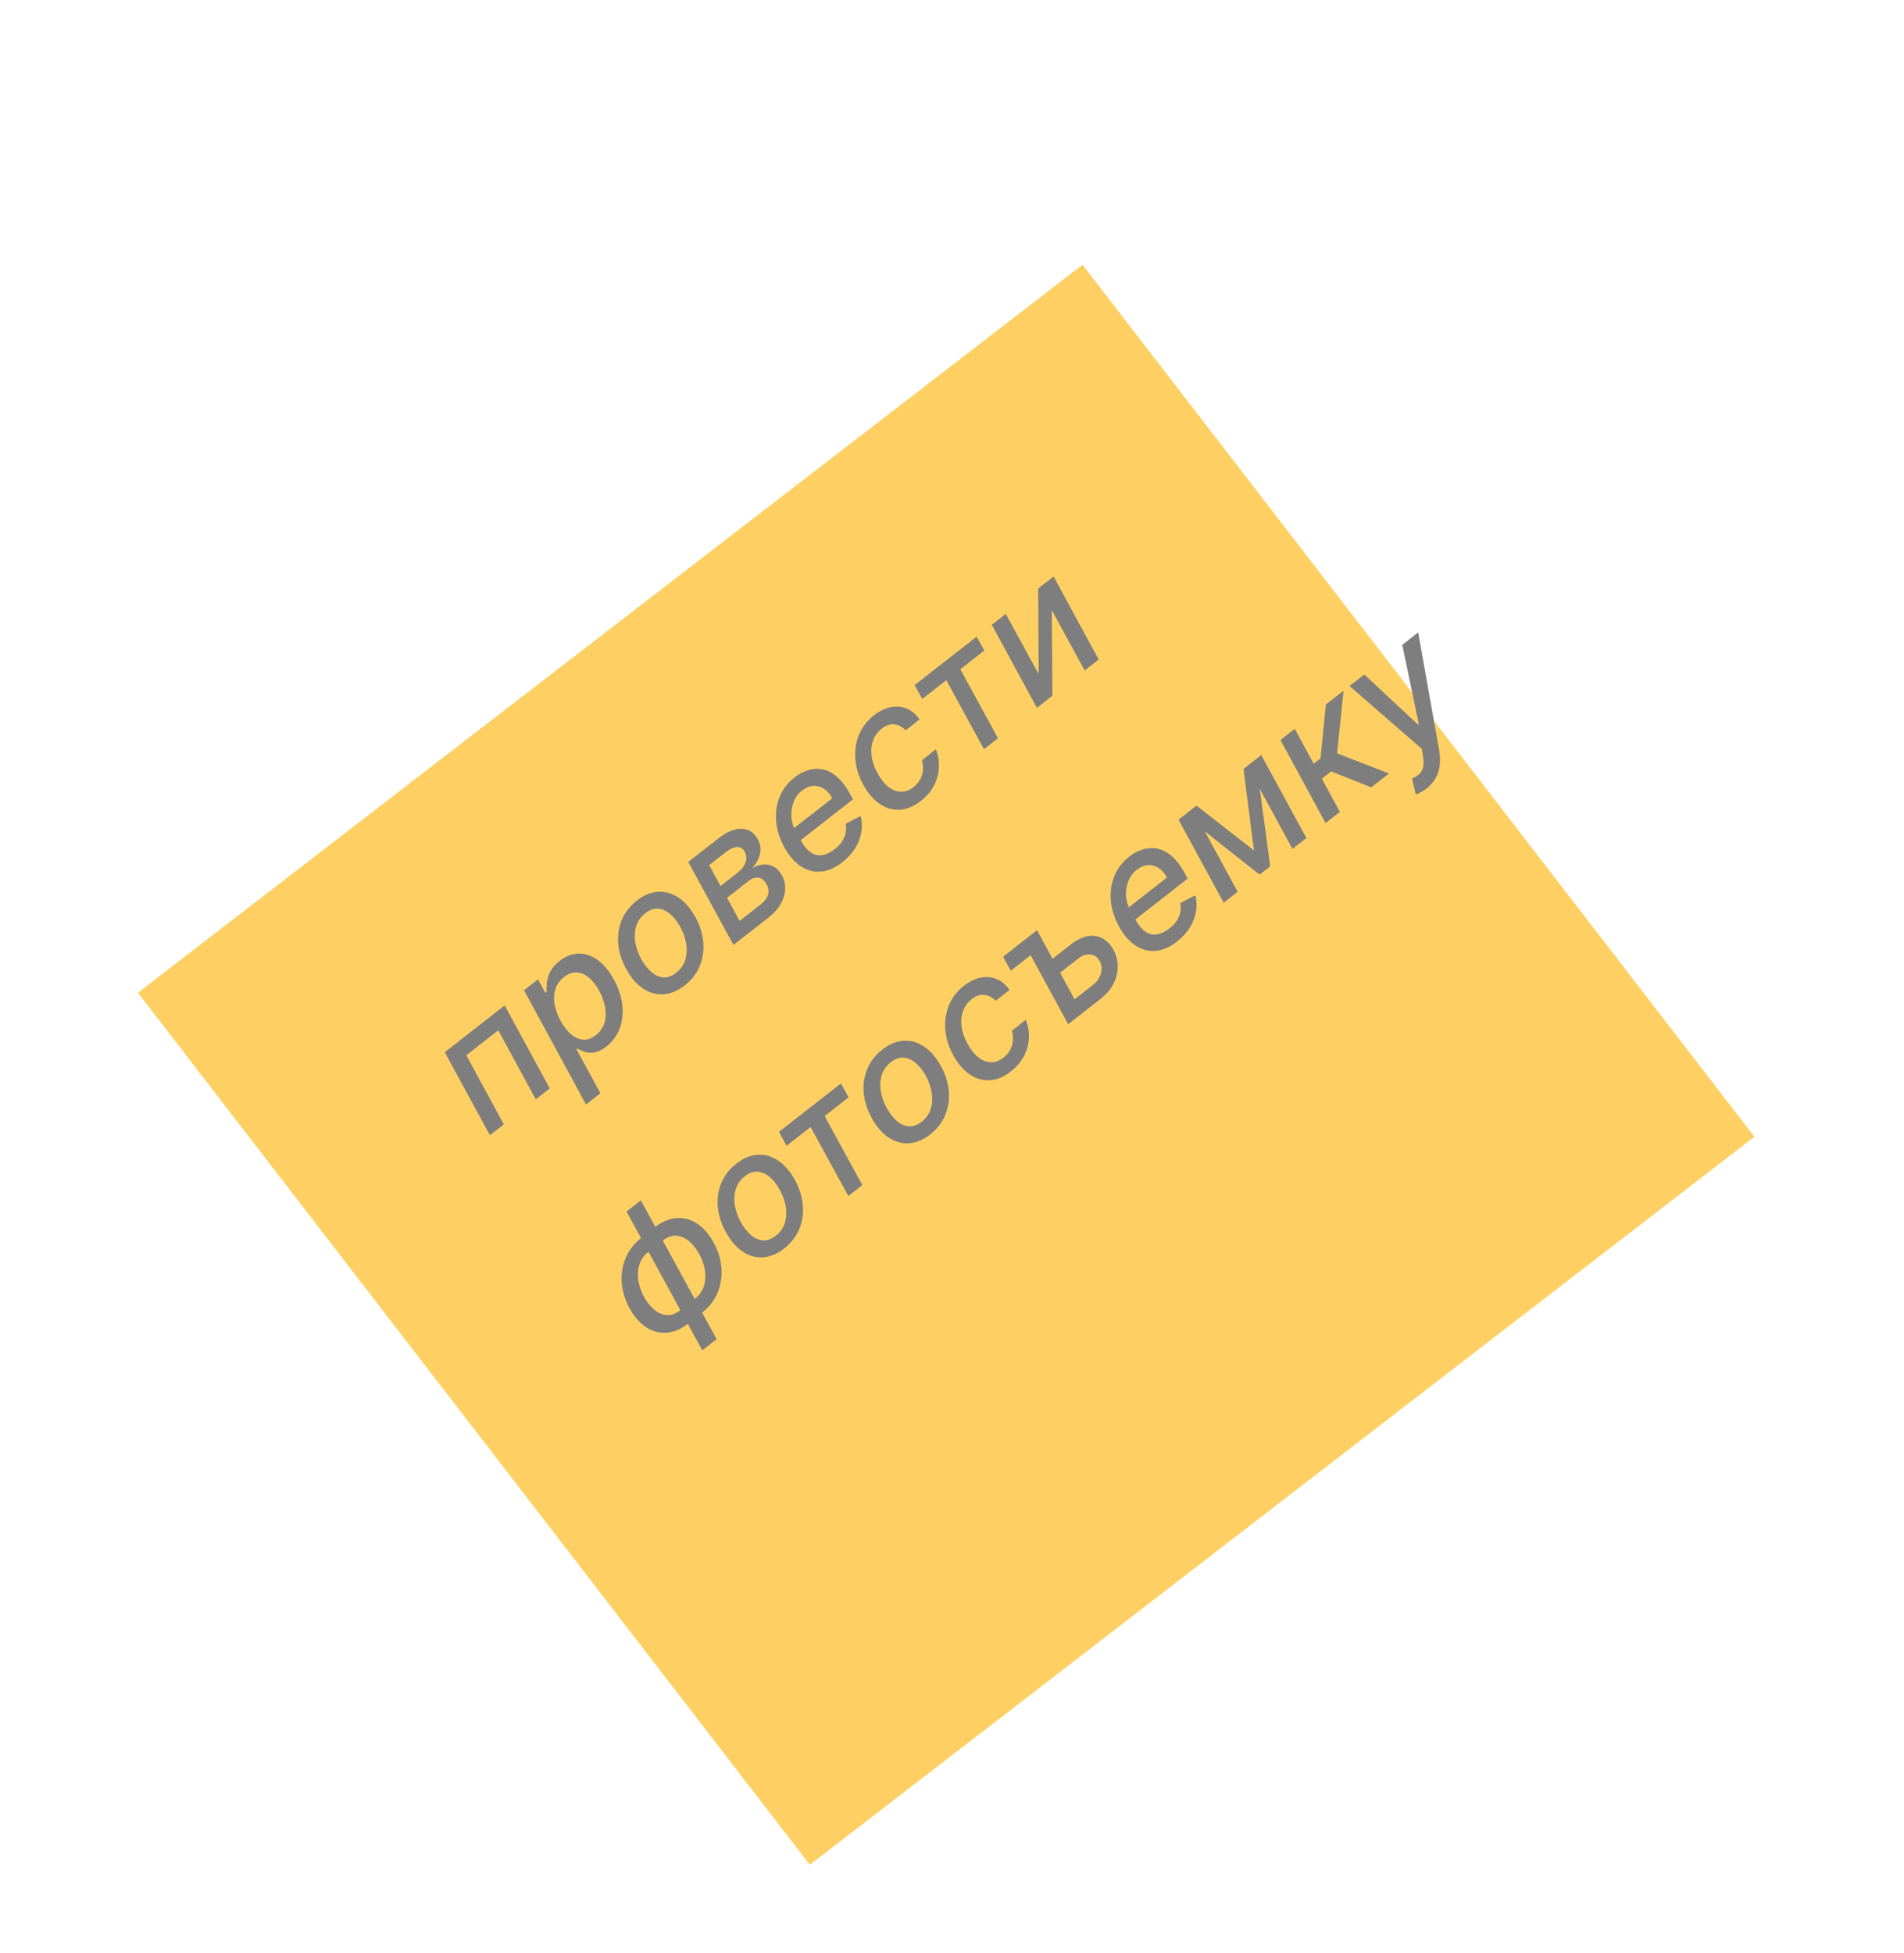 <?xml version="1.0" encoding="UTF-8"?> <svg xmlns="http://www.w3.org/2000/svg" width="78" height="80" viewBox="0 0 78 80" fill="none"> <g filter="url(#filter0_d_307_3397)"> <rect x="5.65" y="34.794" width="48.854" height="45.096" transform="rotate(-37.618 5.65 34.794)" fill="#FED063"></rect> </g> <path d="M20.07 46.5L18.221 43.1L20.674 41.184L22.523 44.584L21.951 45.031L20.412 42.202L19.102 43.226L20.64 46.055L20.07 46.5ZM24.007 45.242L21.468 40.563L22.04 40.116L22.34 40.667L22.39 40.629C22.385 40.531 22.388 40.412 22.4 40.27C22.413 40.128 22.458 39.977 22.535 39.818C22.611 39.657 22.743 39.504 22.93 39.358C23.173 39.168 23.426 39.069 23.691 39.06C23.955 39.051 24.213 39.134 24.466 39.309C24.718 39.484 24.945 39.755 25.145 40.122C25.346 40.489 25.463 40.847 25.497 41.194C25.53 41.541 25.49 41.859 25.378 42.148C25.266 42.436 25.088 42.675 24.844 42.865C24.661 43.008 24.493 43.09 24.339 43.112C24.186 43.132 24.053 43.121 23.938 43.078C23.822 43.036 23.727 42.993 23.651 42.949L23.615 42.977L24.596 44.781L24.007 45.242ZM22.966 41.815C23.098 42.053 23.242 42.239 23.401 42.371C23.559 42.504 23.725 42.576 23.897 42.586C24.07 42.595 24.24 42.533 24.409 42.401C24.584 42.264 24.701 42.098 24.76 41.903C24.819 41.705 24.828 41.493 24.789 41.265C24.751 41.036 24.67 40.808 24.547 40.58C24.425 40.356 24.285 40.178 24.127 40.047C23.971 39.914 23.807 39.842 23.633 39.83C23.46 39.819 23.285 39.881 23.109 40.019C22.938 40.153 22.82 40.315 22.757 40.505C22.695 40.695 22.682 40.902 22.718 41.126C22.754 41.35 22.837 41.58 22.966 41.815ZM28.049 40.364C27.764 40.588 27.474 40.709 27.18 40.728C26.884 40.746 26.605 40.668 26.343 40.493C26.08 40.315 25.851 40.049 25.656 39.695C25.465 39.348 25.355 39.001 25.325 38.654C25.297 38.305 25.347 37.979 25.475 37.675C25.605 37.37 25.809 37.108 26.089 36.89C26.375 36.666 26.665 36.546 26.958 36.529C27.253 36.511 27.533 36.59 27.797 36.767C28.061 36.943 28.291 37.209 28.487 37.565C28.676 37.909 28.784 38.256 28.811 38.605C28.838 38.952 28.787 39.278 28.659 39.582C28.531 39.886 28.328 40.147 28.049 40.364ZM27.699 39.846C27.887 39.7 28.012 39.522 28.074 39.313C28.137 39.104 28.149 38.882 28.11 38.648C28.07 38.414 27.99 38.187 27.869 37.965C27.752 37.753 27.616 37.58 27.462 37.448C27.308 37.313 27.144 37.238 26.969 37.221C26.794 37.204 26.617 37.266 26.438 37.405C26.25 37.552 26.124 37.732 26.061 37.943C25.997 38.153 25.986 38.375 26.026 38.61C26.069 38.845 26.15 39.072 26.272 39.292C26.389 39.504 26.524 39.677 26.678 39.811C26.83 39.945 26.993 40.019 27.167 40.034C27.341 40.05 27.518 39.987 27.699 39.846ZM30.047 38.706L28.197 35.306L29.443 34.332C29.781 34.068 30.095 33.94 30.383 33.948C30.672 33.955 30.892 34.098 31.042 34.376C31.152 34.576 31.182 34.779 31.132 34.984C31.081 35.188 30.976 35.381 30.815 35.563C30.958 35.477 31.106 35.426 31.259 35.412C31.41 35.397 31.554 35.424 31.689 35.495C31.824 35.565 31.937 35.683 32.03 35.85C32.127 36.031 32.172 36.223 32.165 36.427C32.156 36.629 32.096 36.83 31.983 37.029C31.87 37.227 31.704 37.411 31.484 37.583L30.047 38.706ZM30.297 37.722L31.184 37.029C31.33 36.914 31.423 36.786 31.463 36.643C31.502 36.499 31.484 36.362 31.41 36.231C31.324 36.071 31.215 35.978 31.082 35.954C30.951 35.928 30.814 35.971 30.672 36.082L29.784 36.775L30.297 37.722ZM29.518 36.293L30.219 35.745C30.329 35.659 30.414 35.568 30.474 35.47C30.534 35.372 30.568 35.274 30.576 35.176C30.582 35.076 30.561 34.982 30.511 34.892C30.442 34.761 30.339 34.696 30.202 34.698C30.065 34.698 29.914 34.762 29.748 34.892L29.053 35.435L29.518 36.293ZM34.505 35.32C34.21 35.551 33.916 35.678 33.624 35.703C33.332 35.725 33.057 35.65 32.8 35.479C32.541 35.307 32.316 35.044 32.124 34.691C31.935 34.343 31.825 33.992 31.795 33.636C31.766 33.281 31.814 32.947 31.941 32.636C32.069 32.324 32.273 32.058 32.553 31.84C32.722 31.707 32.904 31.61 33.098 31.549C33.294 31.487 33.491 31.474 33.691 31.512C33.89 31.549 34.086 31.648 34.276 31.809C34.467 31.967 34.647 32.2 34.815 32.507L34.944 32.741L32.55 34.611L32.276 34.119L34.094 32.698C34.001 32.523 33.887 32.392 33.753 32.306C33.617 32.218 33.471 32.18 33.315 32.19C33.161 32.2 33.007 32.264 32.854 32.383C32.697 32.506 32.583 32.661 32.512 32.849C32.44 33.038 32.409 33.232 32.417 33.431C32.426 33.628 32.471 33.803 32.553 33.956L32.798 34.411C32.936 34.657 33.079 34.829 33.229 34.926C33.38 35.023 33.538 35.055 33.702 35.023C33.867 34.992 34.037 34.907 34.214 34.769C34.327 34.68 34.42 34.583 34.492 34.476C34.565 34.367 34.614 34.251 34.641 34.129C34.667 34.006 34.668 33.877 34.644 33.742L35.259 33.422C35.315 33.642 35.323 33.865 35.285 34.093C35.245 34.32 35.16 34.538 35.031 34.749C34.901 34.957 34.726 35.148 34.505 35.32ZM37.724 32.805C37.432 33.034 37.141 33.155 36.851 33.169C36.56 33.182 36.287 33.1 36.031 32.923C35.775 32.747 35.554 32.488 35.368 32.148C35.179 31.803 35.069 31.455 35.04 31.102C35.01 30.746 35.059 30.412 35.188 30.1C35.317 29.786 35.523 29.519 35.807 29.297C36.035 29.119 36.265 29.008 36.496 28.964C36.726 28.919 36.942 28.939 37.145 29.024C37.349 29.109 37.523 29.258 37.67 29.469L37.1 29.915C36.98 29.781 36.833 29.7 36.658 29.673C36.483 29.645 36.303 29.704 36.118 29.849C35.955 29.977 35.838 30.137 35.768 30.33C35.698 30.522 35.677 30.734 35.706 30.966C35.735 31.196 35.816 31.431 35.949 31.672C36.084 31.92 36.234 32.108 36.399 32.235C36.564 32.363 36.734 32.428 36.911 32.431C37.088 32.434 37.259 32.371 37.423 32.242C37.535 32.155 37.624 32.053 37.689 31.937C37.754 31.819 37.794 31.692 37.808 31.557C37.824 31.42 37.81 31.282 37.767 31.141L38.339 30.694C38.435 30.932 38.477 31.18 38.464 31.435C38.453 31.69 38.386 31.936 38.264 32.172C38.142 32.409 37.962 32.62 37.724 32.805ZM37.782 28.631L37.47 28.061L40.009 26.078L40.321 26.647L39.34 27.414L40.884 30.239L40.31 30.687L38.766 27.862L37.782 28.631ZM42.551 27.615L42.53 24.108L43.161 23.615L45.01 27.015L44.436 27.464L43.088 24.991L43.114 28.497L42.479 28.992L40.63 25.592L41.202 25.145L42.551 27.615ZM28.771 55.312L25.667 49.626L26.253 49.169L29.357 54.854L28.771 55.312ZM28.175 54.225C27.963 54.391 27.747 54.5 27.527 54.555C27.307 54.607 27.091 54.605 26.88 54.55C26.669 54.493 26.471 54.384 26.284 54.223C26.098 54.061 25.934 53.85 25.791 53.589C25.648 53.325 25.552 53.058 25.502 52.79C25.453 52.521 25.45 52.26 25.492 52.006C25.535 51.752 25.621 51.514 25.749 51.294C25.879 51.073 26.05 50.879 26.263 50.713L26.408 50.599L28.32 54.112L28.175 54.225ZM27.872 53.667L27.954 53.603L26.649 51.206L26.565 51.272C26.425 51.381 26.32 51.509 26.25 51.657C26.18 51.802 26.141 51.957 26.133 52.124C26.124 52.288 26.143 52.456 26.188 52.627C26.233 52.797 26.299 52.964 26.385 53.125C26.504 53.34 26.643 53.514 26.803 53.648C26.962 53.779 27.134 53.852 27.318 53.867C27.502 53.879 27.686 53.812 27.872 53.667ZM28.761 53.768L28.614 53.883L26.702 50.37L26.849 50.255C27.061 50.09 27.276 49.981 27.497 49.929C27.718 49.876 27.934 49.877 28.146 49.933C28.358 49.988 28.556 50.097 28.742 50.259C28.927 50.421 29.092 50.634 29.235 50.899C29.379 51.158 29.475 51.423 29.524 51.692C29.572 51.961 29.576 52.223 29.534 52.476C29.492 52.729 29.406 52.967 29.276 53.188C29.147 53.407 28.975 53.6 28.761 53.768ZM28.457 53.21C28.598 53.1 28.704 52.973 28.775 52.829C28.846 52.683 28.886 52.528 28.894 52.364C28.903 52.197 28.885 52.029 28.841 51.86C28.796 51.689 28.729 51.523 28.642 51.362C28.526 51.148 28.388 50.974 28.227 50.84C28.067 50.705 27.894 50.631 27.709 50.617C27.525 50.602 27.338 50.667 27.151 50.814L27.068 50.879L28.375 53.274L28.457 53.21ZM32.128 51.137C31.842 51.36 31.552 51.481 31.258 51.501C30.963 51.519 30.684 51.44 30.421 51.265C30.159 51.088 29.93 50.822 29.735 50.467C29.544 50.12 29.433 49.773 29.404 49.426C29.376 49.078 29.426 48.752 29.554 48.447C29.684 48.142 29.888 47.88 30.168 47.662C30.454 47.439 30.744 47.318 31.037 47.301C31.332 47.283 31.612 47.362 31.876 47.539C32.14 47.715 32.37 47.981 32.566 48.337C32.755 48.682 32.863 49.028 32.89 49.378C32.917 49.724 32.866 50.05 32.738 50.354C32.61 50.658 32.407 50.919 32.128 51.137ZM31.777 50.619C31.966 50.472 32.091 50.294 32.153 50.086C32.216 49.876 32.228 49.655 32.188 49.421C32.149 49.187 32.069 48.959 31.948 48.738C31.83 48.525 31.695 48.352 31.541 48.22C31.387 48.086 31.223 48.01 31.048 47.993C30.873 47.977 30.696 48.038 30.517 48.178C30.329 48.325 30.203 48.504 30.139 48.716C30.076 48.925 30.064 49.148 30.105 49.383C30.147 49.617 30.229 49.844 30.351 50.065C30.468 50.276 30.603 50.449 30.756 50.584C30.909 50.717 31.072 50.791 31.246 50.807C31.42 50.822 31.597 50.76 31.777 50.619ZM32.224 46.932L31.912 46.363L34.45 44.379L34.763 44.949L33.782 45.715L35.326 48.54L34.752 48.989L33.208 46.164L32.224 46.932ZM38.108 46.465C37.822 46.688 37.532 46.81 37.238 46.829C36.943 46.847 36.664 46.769 36.401 46.594C36.138 46.416 35.909 46.15 35.714 45.796C35.523 45.449 35.413 45.102 35.383 44.755C35.355 44.406 35.405 44.08 35.534 43.776C35.663 43.471 35.868 43.209 36.147 42.99C36.433 42.767 36.723 42.647 37.017 42.63C37.312 42.612 37.591 42.691 37.855 42.867C38.119 43.044 38.349 43.31 38.545 43.666C38.734 44.01 38.842 44.357 38.869 44.706C38.896 45.053 38.846 45.379 38.717 45.683C38.589 45.987 38.386 46.248 38.108 46.465ZM37.757 45.947C37.945 45.8 38.07 45.623 38.132 45.414C38.196 45.205 38.208 44.983 38.168 44.749C38.128 44.515 38.048 44.288 37.928 44.066C37.81 43.853 37.674 43.681 37.52 43.549C37.367 43.414 37.202 43.339 37.027 43.322C36.852 43.305 36.675 43.367 36.496 43.506C36.308 43.653 36.182 43.833 36.119 44.044C36.055 44.254 36.044 44.476 36.085 44.711C36.127 44.946 36.209 45.173 36.33 45.393C36.447 45.605 36.582 45.778 36.736 45.912C36.888 46.045 37.051 46.12 37.225 46.135C37.4 46.151 37.577 46.088 37.757 45.947ZM41.41 43.885C41.117 44.114 40.826 44.235 40.536 44.249C40.245 44.262 39.972 44.18 39.717 44.003C39.461 43.826 39.24 43.568 39.054 43.227C38.865 42.883 38.755 42.534 38.725 42.181C38.696 41.826 38.745 41.492 38.873 41.179C39.002 40.866 39.209 40.598 39.492 40.377C39.721 40.198 39.95 40.087 40.181 40.044C40.411 39.999 40.628 40.019 40.831 40.104C41.034 40.189 41.209 40.337 41.355 40.549L40.785 40.994C40.666 40.861 40.519 40.78 40.344 40.752C40.169 40.725 39.989 40.784 39.803 40.929C39.64 41.056 39.524 41.217 39.454 41.41C39.383 41.602 39.362 41.814 39.392 42.045C39.42 42.275 39.501 42.511 39.635 42.752C39.77 42.999 39.919 43.187 40.084 43.315C40.249 43.443 40.42 43.508 40.597 43.511C40.774 43.514 40.944 43.451 41.109 43.322C41.221 43.234 41.31 43.133 41.375 43.017C41.44 42.898 41.48 42.772 41.494 42.636C41.51 42.5 41.496 42.361 41.453 42.22L42.025 41.773C42.121 42.012 42.163 42.259 42.15 42.515C42.139 42.77 42.072 43.015 41.95 43.252C41.828 43.488 41.648 43.699 41.41 43.885ZM41.91 38.551L42.232 39.117L41.407 39.761L41.093 39.19L41.91 38.551ZM42.988 39.374L43.862 38.692C44.229 38.405 44.567 38.288 44.877 38.34C45.188 38.391 45.434 38.579 45.614 38.903C45.728 39.117 45.786 39.344 45.789 39.584C45.792 39.823 45.736 40.058 45.619 40.291C45.501 40.522 45.319 40.733 45.073 40.925L43.759 41.952L41.91 38.551L42.484 38.103L44.02 40.934L44.763 40.354C44.932 40.221 45.045 40.063 45.099 39.88C45.153 39.696 45.138 39.527 45.052 39.371C44.962 39.205 44.835 39.114 44.669 39.096C44.505 39.077 44.34 39.132 44.174 39.261L43.299 39.946L42.988 39.374ZM48.216 38.568C47.921 38.798 47.627 38.926 47.335 38.95C47.043 38.972 46.768 38.898 46.51 38.727C46.252 38.554 46.027 38.292 45.835 37.939C45.645 37.591 45.535 37.239 45.506 36.884C45.476 36.528 45.525 36.195 45.652 35.883C45.78 35.571 45.984 35.306 46.263 35.087C46.433 34.955 46.615 34.858 46.809 34.796C47.004 34.734 47.202 34.722 47.401 34.759C47.601 34.797 47.796 34.896 47.986 35.056C48.177 35.214 48.357 35.447 48.526 35.755L48.655 35.988L46.261 37.858L45.987 37.366L47.804 35.946C47.712 35.77 47.598 35.639 47.463 35.553C47.328 35.466 47.182 35.427 47.026 35.438C46.871 35.447 46.717 35.511 46.565 35.631C46.408 35.753 46.294 35.908 46.222 36.097C46.151 36.285 46.119 36.479 46.128 36.678C46.137 36.876 46.182 37.051 46.264 37.203L46.509 37.659C46.646 37.904 46.79 38.076 46.94 38.174C47.091 38.27 47.248 38.303 47.413 38.271C47.577 38.239 47.748 38.154 47.924 38.017C48.038 37.928 48.13 37.83 48.203 37.723C48.275 37.614 48.325 37.498 48.351 37.377C48.377 37.253 48.378 37.124 48.355 36.989L48.969 36.67C49.025 36.889 49.034 37.113 48.995 37.34C48.956 37.567 48.871 37.786 48.741 37.996C48.612 38.205 48.437 38.395 48.216 38.568ZM51.371 34.837L50.941 31.496L51.446 31.101L52.036 35.486L51.601 35.825L48.517 33.389L49.017 32.999L51.371 34.837ZM48.852 33.127L50.702 36.528L50.13 36.975L48.28 33.574L48.852 33.127ZM52.948 34.772L51.099 31.372L51.669 30.927L53.518 34.327L52.948 34.772ZM54.304 33.713L52.455 30.312L53.041 29.855L53.815 31.282L54.097 31.061L54.316 28.858L55.041 28.292L54.774 30.857L56.904 31.682L56.177 32.25L54.532 31.598L54.15 31.896L54.89 33.255L54.304 33.713ZM58.441 32.298C58.352 32.368 58.267 32.422 58.187 32.462C58.107 32.503 58.044 32.529 57.998 32.54L57.847 31.886C57.972 31.834 58.073 31.773 58.149 31.703C58.226 31.632 58.276 31.538 58.3 31.421C58.324 31.303 58.322 31.149 58.293 30.959L58.248 30.676L55.287 28.1L55.89 27.629L58.091 29.679L58.122 29.654L57.445 26.414L58.098 25.904L58.955 30.72C58.996 30.948 59.005 31.158 58.98 31.35C58.958 31.542 58.901 31.718 58.811 31.877C58.722 32.034 58.599 32.175 58.441 32.298Z" fill="#7E7E7E"></path> <defs> <filter id="filter0_d_307_3397" x="2.129" y="4.973" width="73.268" height="74.932" filterUnits="userSpaceOnUse" color-interpolation-filters="sRGB"> <feFlood flood-opacity="0" result="BackgroundImageFix"></feFlood> <feColorMatrix in="SourceAlpha" type="matrix" values="0 0 0 0 0 0 0 0 0 0 0 0 0 0 0 0 0 0 127 0" result="hardAlpha"></feColorMatrix> <feOffset dy="5.869"></feOffset> <feGaussianBlur stdDeviation="1.761"></feGaussianBlur> <feComposite in2="hardAlpha" operator="out"></feComposite> <feColorMatrix type="matrix" values="0 0 0 0 0 0 0 0 0 0 0 0 0 0 0 0 0 0 0.16 0"></feColorMatrix> <feBlend mode="normal" in2="BackgroundImageFix" result="effect1_dropShadow_307_3397"></feBlend> <feBlend mode="normal" in="SourceGraphic" in2="effect1_dropShadow_307_3397" result="shape"></feBlend> </filter> </defs> </svg> 